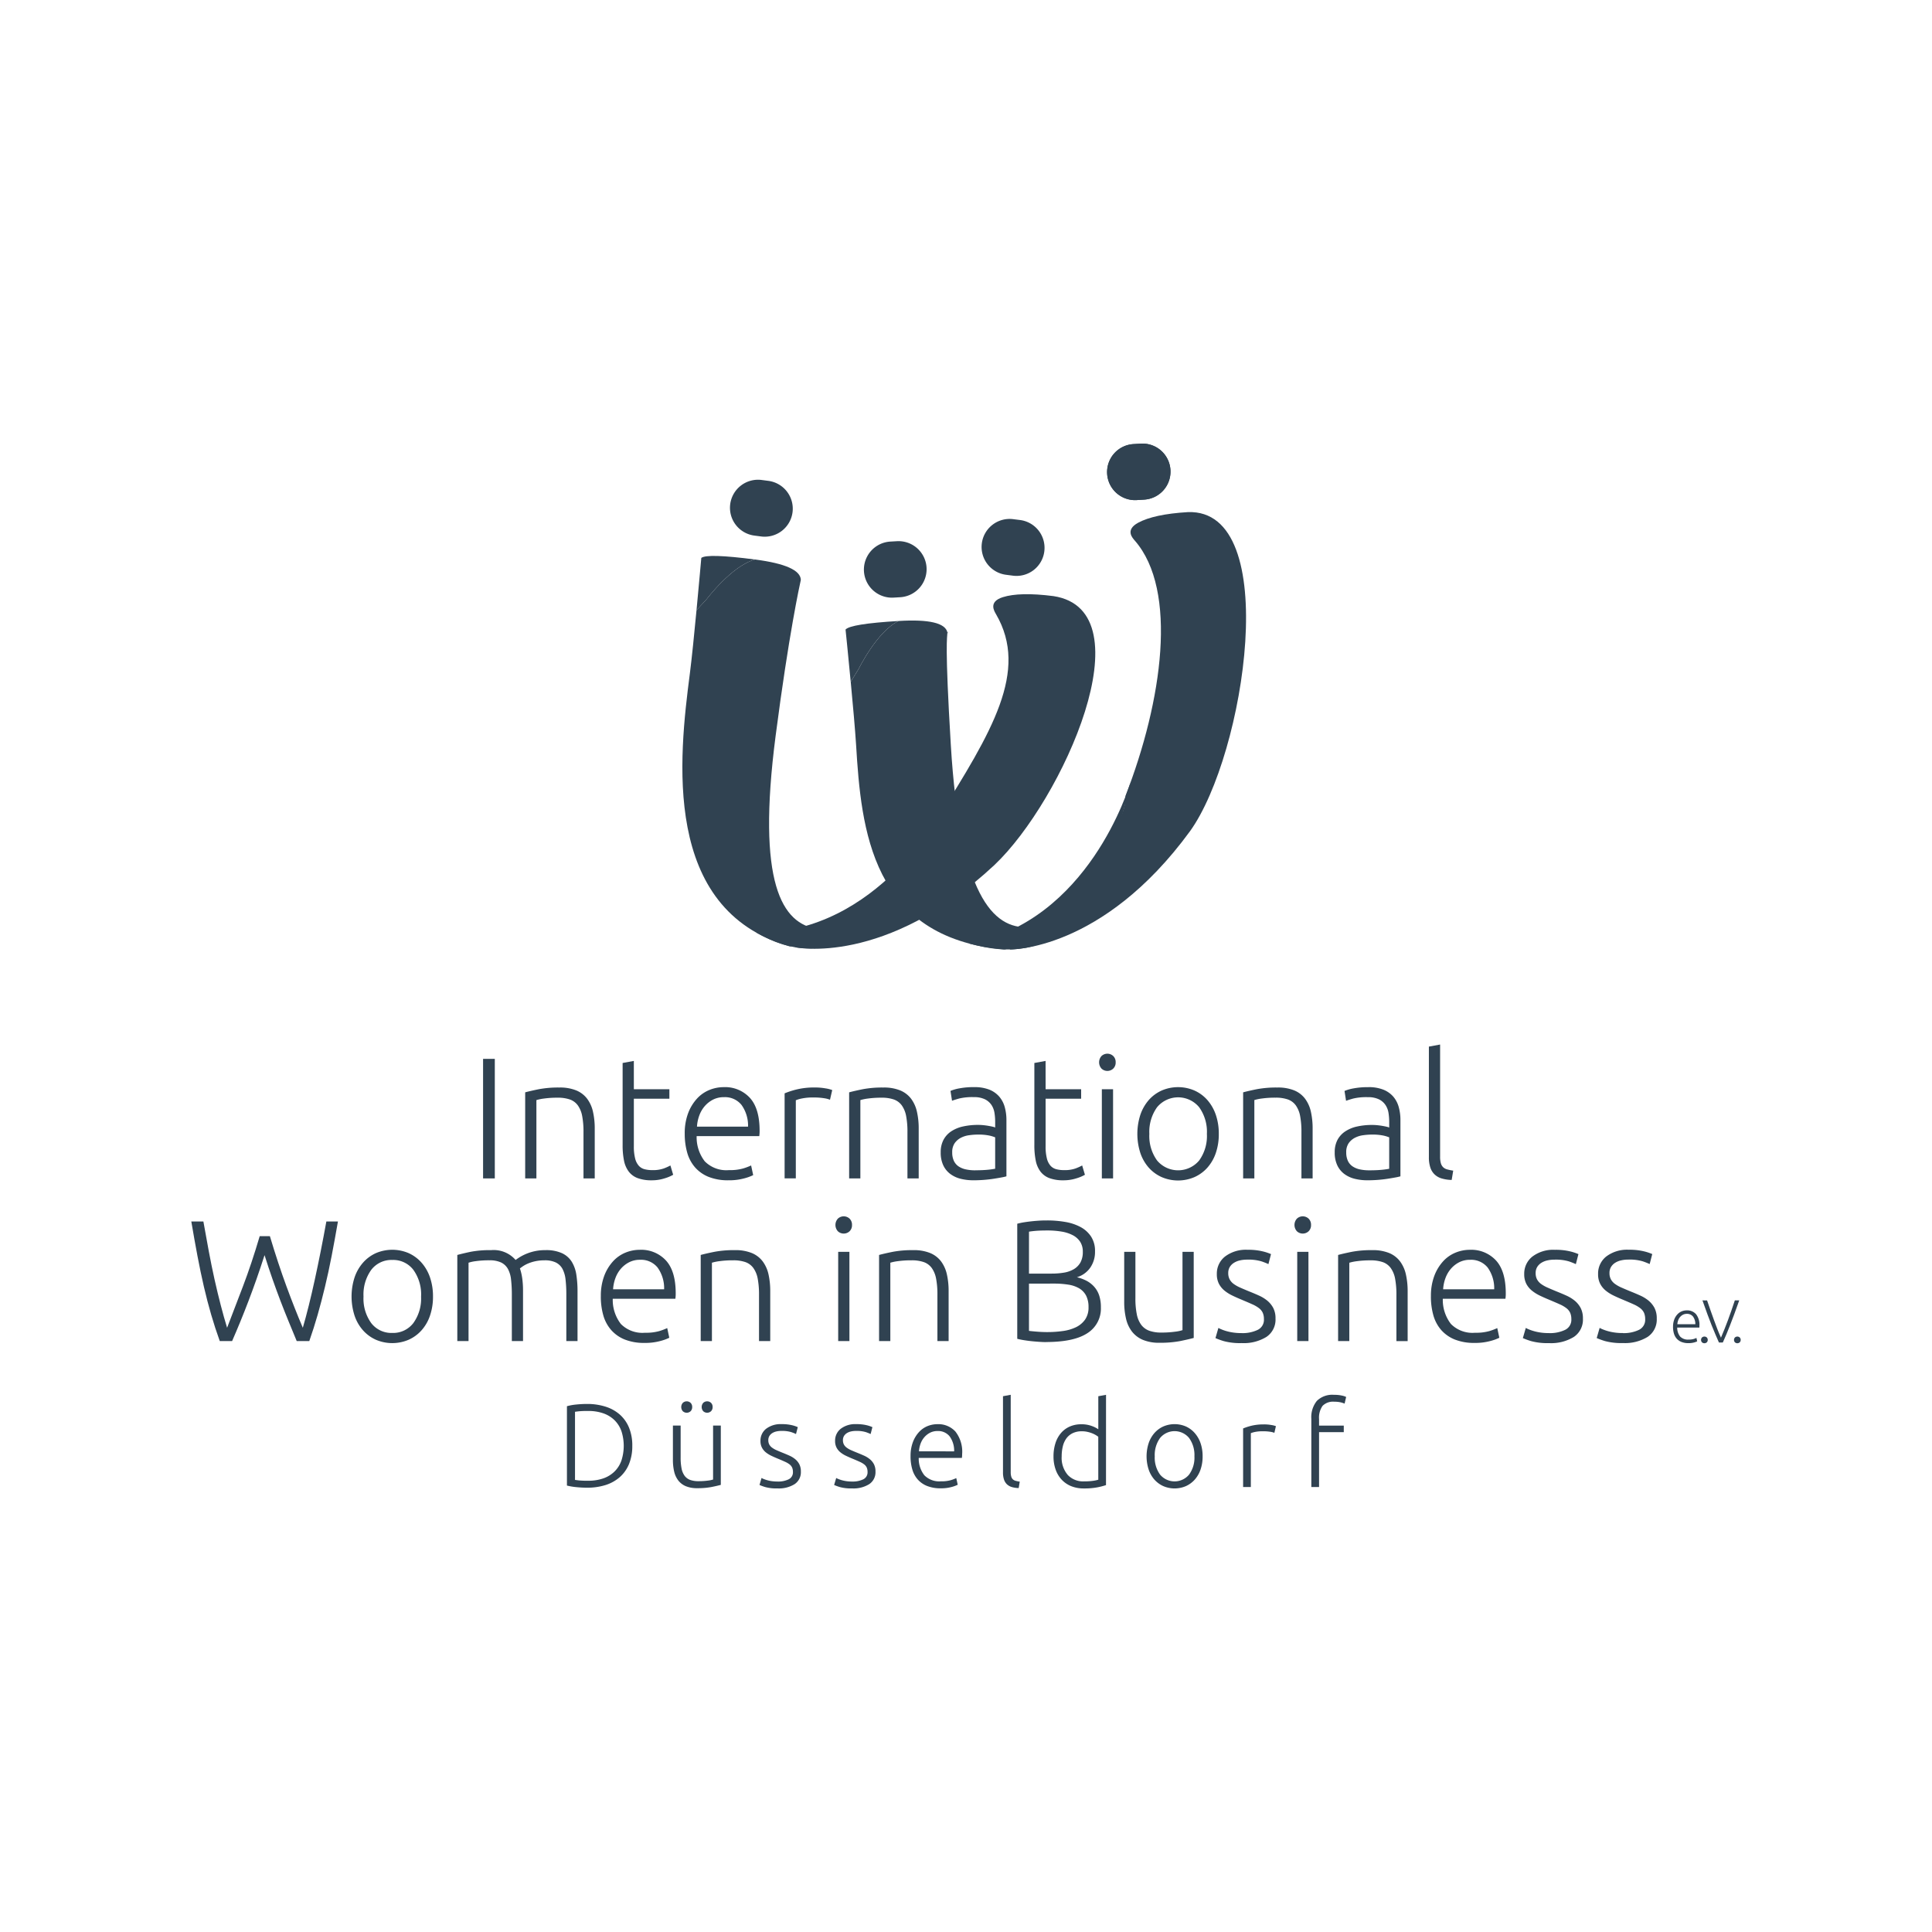 <svg xmlns="http://www.w3.org/2000/svg" xmlns:xlink="http://www.w3.org/1999/xlink" width="300" height="300" viewBox="0 0 300 300"><defs><clipPath id="clip-path"><rect id="Rectangle_1068" data-name="Rectangle 1068" width="240.586" height="162.244" fill="none"></rect></clipPath><clipPath id="clip-LogoIWBD"><rect width="300" height="300"></rect></clipPath></defs><g id="LogoIWBD" clip-path="url(#clip-LogoIWBD)"><g id="Group_1904" data-name="Group 1904" transform="translate(29.707 68.878)"><rect id="Rectangle_1067" data-name="Rectangle 1067" width="1.821" height="18.563" transform="translate(45.305 95.542)" fill="#304251"></rect><g id="Group_1372" data-name="Group 1372" transform="translate(0 0)"><g id="Group_1371" data-name="Group 1371" clip-path="url(#clip-path)"><path id="Path_12835" data-name="Path 12835" d="M21.128,41.5q.777-.213,2.091-.481a16.328,16.328,0,0,1,3.214-.267,6.685,6.685,0,0,1,2.638.454,4.055,4.055,0,0,1,1.688,1.3,5.267,5.267,0,0,1,.9,2.022,11.691,11.691,0,0,1,.27,2.6v7.742H30.182v-7.18a13.017,13.017,0,0,0-.2-2.491,4.162,4.162,0,0,0-.67-1.661,2.6,2.6,0,0,0-1.232-.925,5.621,5.621,0,0,0-1.914-.28,14.788,14.788,0,0,0-2.13.132,6.978,6.978,0,0,0-1.166.24V54.865H21.128Z" transform="translate(30.715 59.24)" fill="#304251"></path><path id="Path_12836" data-name="Path 12836" d="M29.037,43.462h5.518v1.472H29.037V52.3a7.433,7.433,0,0,0,.2,1.916,2.656,2.656,0,0,0,.577,1.139,1.816,1.816,0,0,0,.91.535,4.777,4.777,0,0,0,1.178.135,5.086,5.086,0,0,0,1.769-.255,7.833,7.833,0,0,0,1.043-.469l.429,1.445a6.129,6.129,0,0,1-1.313.55,6.466,6.466,0,0,1-2.037.309,6.027,6.027,0,0,1-2.154-.336,3.091,3.091,0,0,1-1.394-1.018,4.147,4.147,0,0,1-.736-1.7,11.857,11.857,0,0,1-.216-2.41V39.388l1.742-.321Z" transform="translate(39.68 56.794)" fill="#304251"></path><path id="Path_12837" data-name="Path 12837" d="M31.225,47.96a8.786,8.786,0,0,1,.523-3.175,6.977,6.977,0,0,1,1.367-2.262,5.374,5.374,0,0,1,1.929-1.354,5.887,5.887,0,0,1,2.238-.442,5.221,5.221,0,0,1,4.058,1.661q1.513,1.66,1.512,5.116c0,.142,0,.285-.012.429s-.022.275-.039.4H33.075a6.1,6.1,0,0,0,1.259,3.911,4.7,4.7,0,0,0,3.749,1.367,7.552,7.552,0,0,0,2.25-.267,9.367,9.367,0,0,0,1.2-.456l.321,1.5a7.3,7.3,0,0,1-1.406.508,8.871,8.871,0,0,1-2.424.294,8.089,8.089,0,0,1-3.106-.535,5.568,5.568,0,0,1-2.115-1.5A5.925,5.925,0,0,1,31.6,50.865a10.636,10.636,0,0,1-.375-2.905m9.832-1.1a5.517,5.517,0,0,0-1.018-3.376,3.3,3.3,0,0,0-2.731-1.2,3.646,3.646,0,0,0-1.676.375,4.322,4.322,0,0,0-1.286,1,4.657,4.657,0,0,0-.856,1.46,6.022,6.022,0,0,0-.363,1.742Z" transform="translate(45.393 59.206)" fill="#304251"></path><path id="Path_12838" data-name="Path 12838" d="M42.26,40.748a9.2,9.2,0,0,1,1.619.135,4.867,4.867,0,0,1,1.06.267l-.348,1.5a3.968,3.968,0,0,0-.871-.228,9.873,9.873,0,0,0-1.727-.12,8.126,8.126,0,0,0-1.808.162,4.853,4.853,0,0,0-.9.267V54.864h-1.74V41.658a12.587,12.587,0,0,1,1.848-.6,11.437,11.437,0,0,1,2.866-.309" transform="translate(54.582 59.238)" fill="#304251"></path><path id="Path_12839" data-name="Path 12839" d="M41.629,41.5q.777-.213,2.091-.481a16.328,16.328,0,0,1,3.214-.267,6.685,6.685,0,0,1,2.638.454,4.071,4.071,0,0,1,1.688,1.3,5.3,5.3,0,0,1,.9,2.022,11.69,11.69,0,0,1,.27,2.6v7.742H50.683v-7.18a13.017,13.017,0,0,0-.2-2.491,4.2,4.2,0,0,0-.67-1.661,2.608,2.608,0,0,0-1.232-.925,5.627,5.627,0,0,0-1.916-.28,14.752,14.752,0,0,0-2.127.132,6.977,6.977,0,0,0-1.166.24V54.865H41.629Z" transform="translate(60.518 59.24)" fill="#304251"></path><path id="Path_12840" data-name="Path 12840" d="M52.648,40.726a6.177,6.177,0,0,1,2.319.388A4,4,0,0,1,56.5,42.186a4.23,4.23,0,0,1,.859,1.619,7.474,7.474,0,0,1,.267,2.037v8.733a7.492,7.492,0,0,1-.778.174c-.339.064-.731.13-1.178.2s-.942.13-1.487.174-1.1.066-1.673.066a8.076,8.076,0,0,1-2.024-.24,4.5,4.5,0,0,1-1.607-.763,3.6,3.6,0,0,1-1.07-1.34,4.61,4.61,0,0,1-.388-2,4.052,4.052,0,0,1,.427-1.926,3.632,3.632,0,0,1,1.2-1.327,5.437,5.437,0,0,1,1.85-.763,10.671,10.671,0,0,1,2.329-.24c.25,0,.515.012.793.039s.545.064.8.108.483.088.67.133a2.079,2.079,0,0,1,.388.123v-.859a8.8,8.8,0,0,0-.108-1.406,3.071,3.071,0,0,0-.466-1.232,2.625,2.625,0,0,0-1.018-.883,3.827,3.827,0,0,0-1.73-.336,8.843,8.843,0,0,0-2.277.216c-.5.142-.864.258-1.1.348l-.24-1.529a6.453,6.453,0,0,1,1.406-.4,11.986,11.986,0,0,1,2.289-.189m.162,12.912q1.016,0,1.781-.066a12.747,12.747,0,0,0,1.3-.174V48.522a5.372,5.372,0,0,0-.937-.282,8.307,8.307,0,0,0-1.767-.147,9.836,9.836,0,0,0-1.34.1,3.86,3.86,0,0,0-1.286.4,2.692,2.692,0,0,0-.964.844,2.42,2.42,0,0,0-.375,1.418,3.022,3.022,0,0,0,.255,1.315,2.138,2.138,0,0,0,.721.856,3.232,3.232,0,0,0,1.126.469,6.812,6.812,0,0,0,1.487.147" transform="translate(68.945 59.206)" fill="#304251"></path><path id="Path_12841" data-name="Path 12841" d="M55.094,43.462h5.518v1.472H55.094V52.3a7.433,7.433,0,0,0,.2,1.916,2.682,2.682,0,0,0,.574,1.139,1.834,1.834,0,0,0,.913.535,4.784,4.784,0,0,0,1.18.135,5.09,5.09,0,0,0,1.767-.255,7.834,7.834,0,0,0,1.043-.469l.429,1.445a6.129,6.129,0,0,1-1.313.55,6.466,6.466,0,0,1-2.037.309,6.05,6.05,0,0,1-2.157-.336A3.1,3.1,0,0,1,54.3,56.251a4.146,4.146,0,0,1-.736-1.7,11.856,11.856,0,0,1-.216-2.41V39.388l1.742-.321Z" transform="translate(77.56 56.794)" fill="#304251"></path><path id="Path_12842" data-name="Path 12842" d="M60.019,39.949a1.285,1.285,0,0,1-.378.977,1.326,1.326,0,0,1-1.818,0,1.461,1.461,0,0,1,0-1.956,1.326,1.326,0,0,1,1.818,0,1.29,1.29,0,0,1,.378.979m-.4,18.028H57.874V44.127h1.742Z" transform="translate(83.513 56.129)" fill="#304251"></path><path id="Path_12843" data-name="Path 12843" d="M72.512,47.987a8.981,8.981,0,0,1-.466,2.974,6.671,6.671,0,0,1-1.313,2.277,5.93,5.93,0,0,1-2,1.458,6.428,6.428,0,0,1-5.089,0,5.955,5.955,0,0,1-2-1.458,6.666,6.666,0,0,1-1.31-2.277,9.67,9.67,0,0,1,0-5.948,6.844,6.844,0,0,1,1.31-2.289,5.9,5.9,0,0,1,2-1.472,6.428,6.428,0,0,1,5.089,0,5.874,5.874,0,0,1,2,1.472,6.848,6.848,0,0,1,1.313,2.289,8.992,8.992,0,0,1,.466,2.974m-1.848,0a6.535,6.535,0,0,0-1.2-4.139,4.241,4.241,0,0,0-6.537,0,6.55,6.55,0,0,0-1.2,4.139,6.493,6.493,0,0,0,1.2,4.127,4.263,4.263,0,0,0,6.537,0,6.479,6.479,0,0,0,1.2-4.127" transform="translate(87.035 59.206)" fill="#304251"></path><path id="Path_12844" data-name="Path 12844" d="M66.562,41.5q.777-.213,2.091-.481a16.31,16.31,0,0,1,3.214-.267A6.685,6.685,0,0,1,74.5,41.2a4.017,4.017,0,0,1,1.686,1.3,5.274,5.274,0,0,1,.9,2.022,11.843,11.843,0,0,1,.267,2.6v7.742H75.616v-7.18a13.218,13.218,0,0,0-.2-2.491,4.2,4.2,0,0,0-.67-1.661,2.608,2.608,0,0,0-1.232-.925,5.621,5.621,0,0,0-1.914-.28,14.764,14.764,0,0,0-2.13.132,6.917,6.917,0,0,0-1.166.24V54.865H66.562Z" transform="translate(96.764 59.24)" fill="#304251"></path><path id="Path_12845" data-name="Path 12845" d="M77.582,40.726a6.163,6.163,0,0,1,2.316.388,4.014,4.014,0,0,1,1.541,1.072,4.224,4.224,0,0,1,.856,1.619,7.38,7.38,0,0,1,.267,2.037v8.733a7.418,7.418,0,0,1-.775.174c-.341.064-.734.13-1.178.2s-.945.13-1.489.174-1.1.066-1.673.066a8.056,8.056,0,0,1-2.022-.24,4.5,4.5,0,0,1-1.607-.763,3.578,3.578,0,0,1-1.07-1.34,4.609,4.609,0,0,1-.39-2,4.052,4.052,0,0,1,.427-1.926A3.66,3.66,0,0,1,73.992,47.6a5.423,5.423,0,0,1,1.848-.763,10.694,10.694,0,0,1,2.331-.24c.25,0,.513.012.79.039s.545.064.8.108.481.088.67.133a2.145,2.145,0,0,1,.388.123v-.859a9.09,9.09,0,0,0-.108-1.406,3.074,3.074,0,0,0-.469-1.232,2.607,2.607,0,0,0-1.018-.883,3.809,3.809,0,0,0-1.727-.336,8.83,8.83,0,0,0-2.277.216c-.5.142-.866.258-1.1.348l-.24-1.529a6.525,6.525,0,0,1,1.408-.4,11.986,11.986,0,0,1,2.289-.189m.16,12.912q1.02,0,1.781-.066a12.8,12.8,0,0,0,1.3-.174V48.522a5.484,5.484,0,0,0-.94-.282,8.276,8.276,0,0,0-1.767-.147,9.864,9.864,0,0,0-1.34.1,3.877,3.877,0,0,0-1.286.4,2.691,2.691,0,0,0-.964.844,2.42,2.42,0,0,0-.375,1.418,3.058,3.058,0,0,0,.255,1.315,2.124,2.124,0,0,0,.724.856,3.219,3.219,0,0,0,1.124.469,6.843,6.843,0,0,0,1.487.147" transform="translate(105.189 59.206)" fill="#304251"></path><path id="Path_12846" data-name="Path 12846" d="M81.854,59.056a5.843,5.843,0,0,1-1.538-.228,2.666,2.666,0,0,1-1.1-.616,2.579,2.579,0,0,1-.672-1.072,5.055,5.055,0,0,1-.228-1.644V38.351l1.742-.321V55.439a3.652,3.652,0,0,0,.12,1.033,1.407,1.407,0,0,0,.361.616,1.449,1.449,0,0,0,.631.334,7.761,7.761,0,0,0,.923.189Z" transform="translate(113.854 55.287)" fill="#304251"></path><path id="Path_12847" data-name="Path 12847" d="M33.917,67.27a7.3,7.3,0,0,1-.518,2.859,5.465,5.465,0,0,1-1.448,2.029,6.177,6.177,0,0,1-2.226,1.22,9.437,9.437,0,0,1-2.839.4q-.777,0-1.624-.083a9.728,9.728,0,0,1-1.492-.248V61.126a8.322,8.322,0,0,1,1.492-.267q.847-.085,1.624-.083a9.359,9.359,0,0,1,2.839.407A6.136,6.136,0,0,1,31.952,62.4,5.466,5.466,0,0,1,33.4,64.429a7.241,7.241,0,0,1,.518,2.841m-8.895,5.3c.076.012.265.037.562.074a13.481,13.481,0,0,0,1.45.054,7.026,7.026,0,0,0,2.419-.378,4.652,4.652,0,0,0,1.73-1.08,4.446,4.446,0,0,0,1.055-1.705,7.429,7.429,0,0,0,0-4.512,4.463,4.463,0,0,0-1.055-1.7,4.652,4.652,0,0,0-1.73-1.08,7.026,7.026,0,0,0-2.419-.378,13.484,13.484,0,0,0-1.45.054c-.3.037-.486.061-.562.074Z" transform="translate(34.557 88.352)" fill="#304251"></path><path id="Path_12848" data-name="Path 12848" d="M37.914,73.58c-.358.1-.837.209-1.44.331a11.29,11.29,0,0,1-2.213.184,4.486,4.486,0,0,1-1.789-.312,2.9,2.9,0,0,1-1.163-.886,3.6,3.6,0,0,1-.638-1.384,7.813,7.813,0,0,1-.194-1.791V64.373h1.2v4.961a8.527,8.527,0,0,0,.147,1.718,2.8,2.8,0,0,0,.481,1.134,1.881,1.881,0,0,0,.856.628,3.788,3.788,0,0,0,1.283.194,10.315,10.315,0,0,0,1.477-.093,4.012,4.012,0,0,0,.793-.164V64.373h1.2ZM33.468,61.495a.874.874,0,0,1-.24.645.89.89,0,0,1-1.217,0,.986.986,0,0,1,0-1.291.89.89,0,0,1,1.217,0,.874.874,0,0,1,.24.645m3.173,0a.874.874,0,0,1-.24.645.89.89,0,0,1-1.217,0,.986.986,0,0,1,0-1.291.89.89,0,0,1,1.217,0,.874.874,0,0,1,.24.645" transform="translate(44.306 88.111)" fill="#304251"></path><path id="Path_12849" data-name="Path 12849" d="M38.764,70.965a3.766,3.766,0,0,0,1.708-.341,1.193,1.193,0,0,0,.672-1.153,1.659,1.659,0,0,0-.12-.665,1.32,1.32,0,0,0-.4-.5,3.383,3.383,0,0,0-.729-.422c-.3-.137-.672-.3-1.114-.481-.358-.147-.7-.3-1.016-.451a4.277,4.277,0,0,1-.849-.535,2.351,2.351,0,0,1-.589-.729,2.186,2.186,0,0,1-.223-1.033,2.325,2.325,0,0,1,.876-1.884,3.7,3.7,0,0,1,2.41-.719,6.563,6.563,0,0,1,1.615.167,4.912,4.912,0,0,1,.893.3l-.277,1.07a6.468,6.468,0,0,0-.746-.3,4.921,4.921,0,0,0-1.541-.184,3.344,3.344,0,0,0-.766.083,2.021,2.021,0,0,0-.636.258,1.4,1.4,0,0,0-.444.444,1.229,1.229,0,0,0-.167.658,1.407,1.407,0,0,0,.15.665,1.473,1.473,0,0,0,.432.488,3.522,3.522,0,0,0,.7.4q.416.184.95.4.556.221,1.062.449a3.893,3.893,0,0,1,.893.552,2.535,2.535,0,0,1,.628.775,2.409,2.409,0,0,1,.24,1.134,2.216,2.216,0,0,1-.969,1.956,4.61,4.61,0,0,1-2.648.665,6.619,6.619,0,0,1-1.919-.211,7.478,7.478,0,0,1-.886-.324l.314-1.087a2.048,2.048,0,0,0,.24.12c.123.054.287.115.5.184a5.542,5.542,0,0,0,.746.174,6.066,6.066,0,0,0,1.006.074" transform="translate(52.275 90.21)" fill="#304251"></path><path id="Path_12850" data-name="Path 12850" d="M43.486,70.965a3.766,3.766,0,0,0,1.708-.341,1.193,1.193,0,0,0,.672-1.153,1.659,1.659,0,0,0-.12-.665,1.32,1.32,0,0,0-.4-.5,3.383,3.383,0,0,0-.729-.422c-.3-.137-.672-.3-1.116-.481-.356-.147-.694-.3-1.013-.451a4.277,4.277,0,0,1-.849-.535,2.351,2.351,0,0,1-.589-.729,2.186,2.186,0,0,1-.223-1.033,2.325,2.325,0,0,1,.876-1.884,3.694,3.694,0,0,1,2.41-.719,6.563,6.563,0,0,1,1.615.167,4.913,4.913,0,0,1,.893.3l-.277,1.07a6.468,6.468,0,0,0-.746-.3,4.921,4.921,0,0,0-1.541-.184,3.344,3.344,0,0,0-.766.083,2.021,2.021,0,0,0-.636.258,1.4,1.4,0,0,0-.444.444,1.229,1.229,0,0,0-.167.658,1.407,1.407,0,0,0,.15.665,1.473,1.473,0,0,0,.432.488,3.522,3.522,0,0,0,.7.4q.416.184.95.4.556.221,1.062.449a3.893,3.893,0,0,1,.893.552,2.535,2.535,0,0,1,.628.775,2.408,2.408,0,0,1,.24,1.134,2.216,2.216,0,0,1-.969,1.956,4.61,4.61,0,0,1-2.648.665,6.619,6.619,0,0,1-1.919-.211,7.479,7.479,0,0,1-.886-.324L41,70.413a2.048,2.048,0,0,0,.24.12c.123.054.287.115.5.184a5.542,5.542,0,0,0,.746.174,6.066,6.066,0,0,0,1.006.074" transform="translate(59.139 90.21)" fill="#304251"></path><path id="Path_12851" data-name="Path 12851" d="M45.516,67.034a6.048,6.048,0,0,1,.361-2.186,4.813,4.813,0,0,1,.942-1.558,3.706,3.706,0,0,1,1.327-.932,4.075,4.075,0,0,1,1.538-.3A3.588,3.588,0,0,1,52.48,63.2a5.086,5.086,0,0,1,1.045,3.524c0,.1,0,.2-.01.294s-.015.191-.029.277h-6.7a4.176,4.176,0,0,0,.869,2.692,3.229,3.229,0,0,0,2.581.942,5.242,5.242,0,0,0,1.551-.184,6.383,6.383,0,0,0,.827-.314l.226,1.033a5.1,5.1,0,0,1-.969.351,6.129,6.129,0,0,1-1.671.2,5.569,5.569,0,0,1-2.14-.371,3.821,3.821,0,0,1-1.458-1.033,4.068,4.068,0,0,1-.829-1.578,7.257,7.257,0,0,1-.26-2m6.772-.756a3.787,3.787,0,0,0-.7-2.326,2.275,2.275,0,0,0-1.884-.829,2.513,2.513,0,0,0-1.151.258,3,3,0,0,0-.886.694,3.149,3.149,0,0,0-.589,1,4.2,4.2,0,0,0-.253,1.2Z" transform="translate(66.168 90.21)" fill="#304251"></path><path id="Path_12852" data-name="Path 12852" d="M53.8,74.679a4.126,4.126,0,0,1-1.06-.157,1.907,1.907,0,0,1-.758-.424,1.808,1.808,0,0,1-.461-.739,3.468,3.468,0,0,1-.157-1.134V60.416l1.2-.221V72.189a2.427,2.427,0,0,0,.083.709.961.961,0,0,0,.248.424,1.009,1.009,0,0,0,.434.231,5.462,5.462,0,0,0,.638.13Z" transform="translate(74.673 87.509)" fill="#304251"></path><path id="Path_12853" data-name="Path 12853" d="M62.715,74.217a10.285,10.285,0,0,1-1.364.351,10.82,10.82,0,0,1-2.1.167,5.114,5.114,0,0,1-1.909-.341,4.126,4.126,0,0,1-1.475-.986,4.447,4.447,0,0,1-.959-1.568,5.978,5.978,0,0,1-.344-2.086,6.646,6.646,0,0,1,.287-2,4.542,4.542,0,0,1,.839-1.578,3.816,3.816,0,0,1,1.357-1.033,4.354,4.354,0,0,1,1.835-.371,4.493,4.493,0,0,1,1.632.27,4.222,4.222,0,0,1,1.006.505V60.417l1.2-.221Zm-1.2-7.508a3.96,3.96,0,0,0-1-.555,4.8,4.8,0,0,0-.721-.211,3.775,3.775,0,0,0-.81-.083,3.18,3.18,0,0,0-1.485.314,2.643,2.643,0,0,0-.969.839A3.535,3.535,0,0,0,56,68.249a6.467,6.467,0,0,0-.167,1.5,4.073,4.073,0,0,0,.942,2.888,3.245,3.245,0,0,0,2.491,1,9.707,9.707,0,0,0,1.431-.083,5.207,5.207,0,0,0,.82-.174Z" transform="translate(79.317 87.511)" fill="#304251"></path><path id="Path_12854" data-name="Path 12854" d="M69.157,67.054a6.157,6.157,0,0,1-.321,2.049,4.6,4.6,0,0,1-.905,1.568,4.132,4.132,0,0,1-1.374,1.006,4.463,4.463,0,0,1-3.5,0,4.141,4.141,0,0,1-1.377-1.006,4.559,4.559,0,0,1-.9-1.568,6.642,6.642,0,0,1,0-4.1,4.64,4.64,0,0,1,.9-1.575,4.069,4.069,0,0,1,1.377-1.016,4.435,4.435,0,0,1,3.5,0A4.06,4.06,0,0,1,67.93,63.43,4.685,4.685,0,0,1,68.836,65a6.157,6.157,0,0,1,.321,2.049m-1.271,0a4.5,4.5,0,0,0-.832-2.851,2.921,2.921,0,0,0-4.5,0,4.518,4.518,0,0,0-.829,2.851,4.469,4.469,0,0,0,.829,2.841,2.934,2.934,0,0,0,4.5,0,4.455,4.455,0,0,0,.832-2.841" transform="translate(87.877 90.21)" fill="#304251"></path><path id="Path_12855" data-name="Path 12855" d="M69.808,62.068a6.464,6.464,0,0,1,1.116.093,3.418,3.418,0,0,1,.729.184l-.24,1.033a2.71,2.71,0,0,0-.6-.157,6.747,6.747,0,0,0-1.19-.083,5.656,5.656,0,0,0-1.246.11,3.649,3.649,0,0,0-.618.184v8.36h-1.2V62.7a8.9,8.9,0,0,1,1.273-.417,7.972,7.972,0,0,1,1.973-.211" transform="translate(96.764 90.232)" fill="#304251"></path><path id="Path_12856" data-name="Path 12856" d="M74.384,60.2a5.41,5.41,0,0,1,1.264.12,2.642,2.642,0,0,1,.636.211l-.24,1.033a3.912,3.912,0,0,0-.6-.194,4.228,4.228,0,0,0-1.006-.1,2.264,2.264,0,0,0-1.818.645,3.207,3.207,0,0,0-.542,2.069v.994h3.838v1.016H72.078v8.524h-1.2V63.94a4.02,4.02,0,0,1,.859-2.8,3.411,3.411,0,0,1,2.648-.942" transform="translate(103.038 87.511)" fill="#304251"></path><path id="Path_12857" data-name="Path 12857" d="M12.2,51.506q1.292,4.306,2.579,7.805t2.535,6.419q.92-3.162,1.855-7.447t1.8-9.054h1.8q-.5,2.871-.984,5.376t-1.031,4.768q-.541,2.264-1.134,4.336t-1.3,4.083H16.366q-.633-1.531-1.261-3.057t-1.249-3.146q-.618-1.619-1.239-3.386t-1.246-3.749q-.637,1.988-1.261,3.759T8.868,61.6q-.618,1.619-1.244,3.146T6.336,67.792H4.417q-.725-2.01-1.33-4.085T1.956,59.365Q1.433,57.1.959,54.6T0,49.229H1.875q.416,2.356.839,4.618t.893,4.382q.475,2.113.964,4t.986,3.5Q6.7,62.757,8.021,59.292t2.6-7.786Z" transform="translate(0 71.567)" fill="#304251"></path><path id="Path_12858" data-name="Path 12858" d="M22.784,58.279a8.981,8.981,0,0,1-.469,2.974A6.592,6.592,0,0,1,21,63.53a5.921,5.921,0,0,1-1.995,1.458,6.455,6.455,0,0,1-5.089,0,5.921,5.921,0,0,1-1.995-1.458,6.592,6.592,0,0,1-1.313-2.277,9.67,9.67,0,0,1,0-5.948,6.719,6.719,0,0,1,1.313-2.289,5.9,5.9,0,0,1,1.995-1.475,6.456,6.456,0,0,1,5.089,0A5.9,5.9,0,0,1,21,53.015,6.719,6.719,0,0,1,22.315,55.3a8.981,8.981,0,0,1,.469,2.974m-1.848,0a6.55,6.55,0,0,0-1.2-4.139A3.935,3.935,0,0,0,16.463,52.6a3.932,3.932,0,0,0-3.268,1.539,6.55,6.55,0,0,0-1.2,4.139,6.481,6.481,0,0,0,1.2,4.125,3.944,3.944,0,0,0,3.268,1.529A3.947,3.947,0,0,0,19.731,62.4a6.481,6.481,0,0,0,1.2-4.125" transform="translate(14.744 74.168)" fill="#304251"></path><path id="Path_12859" data-name="Path 12859" d="M16.833,51.789q.777-.213,2.022-.481a15.827,15.827,0,0,1,3.229-.267,4.506,4.506,0,0,1,3.8,1.526q.132-.107.523-.361a7.113,7.113,0,0,1,.977-.523,7.54,7.54,0,0,1,3.133-.643,5.932,5.932,0,0,1,2.559.469,3.557,3.557,0,0,1,1.514,1.313,5.342,5.342,0,0,1,.724,2.022,16.7,16.7,0,0,1,.186,2.572v7.742H33.761v-7.18a20.085,20.085,0,0,0-.12-2.37,4.586,4.586,0,0,0-.481-1.661,2.371,2.371,0,0,0-1.033-.991,3.9,3.9,0,0,0-1.74-.334,6.685,6.685,0,0,0-1.46.147,6.173,6.173,0,0,0-1.139.361,4.767,4.767,0,0,0-.79.429c-.206.142-.353.25-.442.321a8.4,8.4,0,0,1,.361,1.565,13.307,13.307,0,0,1,.12,1.835v7.877H25.3v-7.18a20.033,20.033,0,0,0-.123-2.37,4.4,4.4,0,0,0-.493-1.661,2.429,2.429,0,0,0-1.058-.991,4.146,4.146,0,0,0-1.808-.334,14.432,14.432,0,0,0-2.13.132,5.9,5.9,0,0,0-1.112.24V65.157H16.833Z" transform="translate(24.471 74.202)" fill="#304251"></path><path id="Path_12860" data-name="Path 12860" d="M25.916,58.253a8.786,8.786,0,0,1,.523-3.175,6.978,6.978,0,0,1,1.367-2.262,5.353,5.353,0,0,1,1.929-1.354,5.883,5.883,0,0,1,2.235-.442,5.222,5.222,0,0,1,4.058,1.661q1.516,1.66,1.514,5.116c0,.142,0,.285-.012.429s-.022.275-.042.4H27.766a6.1,6.1,0,0,0,1.259,3.911A4.7,4.7,0,0,0,32.774,63.9a7.551,7.551,0,0,0,2.25-.267,9.511,9.511,0,0,0,1.2-.456l.321,1.5a7.3,7.3,0,0,1-1.406.508,8.871,8.871,0,0,1-2.424.294,8.089,8.089,0,0,1-3.106-.535,5.568,5.568,0,0,1-2.115-1.5,5.907,5.907,0,0,1-1.207-2.289,10.635,10.635,0,0,1-.375-2.905m9.832-1.1a5.517,5.517,0,0,0-1.018-3.376A3.3,3.3,0,0,0,32,52.572a3.639,3.639,0,0,0-1.676.375,4.292,4.292,0,0,0-1.286,1,4.657,4.657,0,0,0-.856,1.46,6,6,0,0,0-.363,1.742Z" transform="translate(37.675 74.17)" fill="#304251"></path><path id="Path_12861" data-name="Path 12861" d="M32.236,51.789q.777-.213,2.093-.481a16.3,16.3,0,0,1,3.212-.267,6.676,6.676,0,0,1,2.638.454,4.04,4.04,0,0,1,1.688,1.3,5.308,5.308,0,0,1,.9,2.022,11.849,11.849,0,0,1,.265,2.6v7.742H41.29v-7.18a13.242,13.242,0,0,0-.2-2.491,4.148,4.148,0,0,0-.672-1.661,2.6,2.6,0,0,0-1.232-.925,5.617,5.617,0,0,0-1.916-.28,14.714,14.714,0,0,0-2.125.132,6.964,6.964,0,0,0-1.168.24V65.157H32.236Z" transform="translate(46.863 74.202)" fill="#304251"></path><path id="Path_12862" data-name="Path 12862" d="M43.334,50.239a1.294,1.294,0,0,1-.375.979,1.329,1.329,0,0,1-1.821,0,1.461,1.461,0,0,1,0-1.956,1.329,1.329,0,0,1,1.821,0,1.3,1.3,0,0,1,.375.977m-.4,18.028H41.189V54.418h1.742Z" transform="translate(59.257 71.092)" fill="#304251"></path><path id="Path_12863" data-name="Path 12863" d="M43.524,51.789q.777-.213,2.091-.481a16.318,16.318,0,0,1,3.212-.267,6.689,6.689,0,0,1,2.64.454,4.071,4.071,0,0,1,1.688,1.3,5.3,5.3,0,0,1,.9,2.022,11.7,11.7,0,0,1,.267,2.6v7.742h-1.74v-7.18a13.017,13.017,0,0,0-.2-2.491,4.183,4.183,0,0,0-.67-1.661,2.608,2.608,0,0,0-1.232-.925,5.627,5.627,0,0,0-1.916-.28,14.75,14.75,0,0,0-2.127.132,6.915,6.915,0,0,0-1.166.24V65.157H43.524Z" transform="translate(63.272 74.202)" fill="#304251"></path><path id="Path_12864" data-name="Path 12864" d="M56.714,68.05c-.3,0-.658-.015-1.058-.042s-.815-.061-1.232-.106-.817-.1-1.193-.162-.7-.13-.964-.2V49.673a9.591,9.591,0,0,1,1.072-.228c.393-.061.8-.115,1.217-.159s.832-.076,1.232-.1.773-.027,1.114-.027a16.347,16.347,0,0,1,2.851.24,7.685,7.685,0,0,1,2.37.8,4.48,4.48,0,0,1,1.619,1.485,4.066,4.066,0,0,1,.6,2.287,4.253,4.253,0,0,1-.761,2.552,3.871,3.871,0,0,1-2.051,1.458,6.307,6.307,0,0,1,1.472.537,4.24,4.24,0,0,1,1.178.9,3.855,3.855,0,0,1,.793,1.342,5.689,5.689,0,0,1,.28,1.889,4.511,4.511,0,0,1-2.088,4.012q-2.091,1.38-6.456,1.381M54.089,57.415h3.536a11.386,11.386,0,0,0,1.875-.147,4.4,4.4,0,0,0,1.541-.535,2.832,2.832,0,0,0,1.033-1.038,3.346,3.346,0,0,0,.373-1.669,2.788,2.788,0,0,0-.4-1.534,3.045,3.045,0,0,0-1.136-1.028,5.688,5.688,0,0,0-1.757-.572,13.189,13.189,0,0,0-2.248-.174q-.99,0-1.676.052c-.454.037-.834.081-1.139.135Zm0,1.553v7.339c.267.037.67.076,1.207.12s1.08.069,1.632.069a17.376,17.376,0,0,0,2.4-.162,6.817,6.817,0,0,0,2.051-.591,3.723,3.723,0,0,0,1.418-1.183,3.259,3.259,0,0,0,.537-1.936,3.818,3.818,0,0,0-.375-1.789,2.874,2.874,0,0,0-1.072-1.129,4.767,4.767,0,0,0-1.7-.577,14.076,14.076,0,0,0-2.235-.162Z" transform="translate(75.984 71.471)" fill="#304251"></path><path id="Path_12865" data-name="Path 12865" d="M69.831,64.516c-.52.142-1.215.3-2.091.483a16.518,16.518,0,0,1-3.214.267,6.5,6.5,0,0,1-2.6-.456,4.222,4.222,0,0,1-1.688-1.286,5.178,5.178,0,0,1-.923-2.01,11.243,11.243,0,0,1-.28-2.6V51.15h1.74v7.2a12.183,12.183,0,0,0,.216,2.493,4.044,4.044,0,0,0,.694,1.646,2.724,2.724,0,0,0,1.244.91,5.448,5.448,0,0,0,1.862.282,15,15,0,0,0,2.142-.135,5.748,5.748,0,0,0,1.153-.24V51.15h1.742Z" transform="translate(85.824 74.36)" fill="#304251"></path><path id="Path_12866" data-name="Path 12866" d="M68.883,63.958a5.454,5.454,0,0,0,2.478-.5,1.731,1.731,0,0,0,.977-1.673,2.427,2.427,0,0,0-.174-.964,1.914,1.914,0,0,0-.577-.724,4.912,4.912,0,0,0-1.058-.616c-.437-.2-.977-.427-1.619-.7-.515-.213-1.011-.432-1.47-.655a6,6,0,0,1-1.237-.778,3.41,3.41,0,0,1-.856-1.058,3.216,3.216,0,0,1-.321-1.5A3.366,3.366,0,0,1,66.3,52.064a5.342,5.342,0,0,1,3.494-1.045,9.4,9.4,0,0,1,2.343.243,7.531,7.531,0,0,1,1.3.427l-.4,1.553a10.484,10.484,0,0,0-1.082-.427,7.108,7.108,0,0,0-2.238-.267,4.9,4.9,0,0,0-1.112.12,2.881,2.881,0,0,0-.923.375,2,2,0,0,0-.645.645,1.787,1.787,0,0,0-.24.952,2.038,2.038,0,0,0,.216.967,2.142,2.142,0,0,0,.628.712,5.434,5.434,0,0,0,1.018.574c.4.177.864.373,1.379.586q.81.32,1.541.653a5.812,5.812,0,0,1,1.3.8,3.834,3.834,0,0,1,.91,1.126,3.474,3.474,0,0,1,.348,1.646,3.232,3.232,0,0,1-1.408,2.841,6.725,6.725,0,0,1-3.843.962A9.714,9.714,0,0,1,66.1,65.2a11.313,11.313,0,0,1-1.288-.469l.456-1.58a3.225,3.225,0,0,0,.348.172,7.252,7.252,0,0,0,.721.27,7.893,7.893,0,0,0,1.087.253,8.548,8.548,0,0,0,1.46.108" transform="translate(94.217 74.17)" fill="#304251"></path><path id="Path_12867" data-name="Path 12867" d="M72.383,50.239a1.3,1.3,0,0,1-.375.979,1.329,1.329,0,0,1-1.821,0,1.461,1.461,0,0,1,0-1.956,1.329,1.329,0,0,1,1.821,0,1.305,1.305,0,0,1,.375.977m-.4,18.028H70.24V54.418h1.74Z" transform="translate(101.487 71.092)" fill="#304251"></path><path id="Path_12868" data-name="Path 12868" d="M72.573,51.789c.518-.142,1.212-.3,2.088-.481a16.327,16.327,0,0,1,3.214-.267,6.7,6.7,0,0,1,2.64.454A4.048,4.048,0,0,1,82.2,52.8a5.308,5.308,0,0,1,.9,2.022,11.839,11.839,0,0,1,.27,2.6v7.742H81.625v-7.18a13.24,13.24,0,0,0-.2-2.491,4.148,4.148,0,0,0-.672-1.661,2.6,2.6,0,0,0-1.232-.925,5.612,5.612,0,0,0-1.914-.28,14.81,14.81,0,0,0-2.13.132,6.976,6.976,0,0,0-1.166.24V65.157h-1.74Z" transform="translate(105.502 74.202)" fill="#304251"></path><path id="Path_12869" data-name="Path 12869" d="M78.446,58.253a8.786,8.786,0,0,1,.523-3.175,6.973,6.973,0,0,1,1.364-2.262,5.34,5.34,0,0,1,1.931-1.354,5.856,5.856,0,0,1,2.235-.442,5.22,5.22,0,0,1,4.056,1.661q1.516,1.66,1.514,5.116c0,.142,0,.285-.012.429s-.025.275-.042.4H80.291a6.114,6.114,0,0,0,1.261,3.911A4.7,4.7,0,0,0,85.3,63.9a7.556,7.556,0,0,0,2.248-.267,9.362,9.362,0,0,0,1.2-.456l.321,1.5a7.233,7.233,0,0,1-1.406.508,8.872,8.872,0,0,1-2.424.294,8.1,8.1,0,0,1-3.106-.535,5.6,5.6,0,0,1-2.118-1.5,5.936,5.936,0,0,1-1.2-2.289,10.733,10.733,0,0,1-.373-2.905m9.83-1.1a5.533,5.533,0,0,0-1.016-3.376,3.308,3.308,0,0,0-2.733-1.2,3.632,3.632,0,0,0-1.676.375,4.251,4.251,0,0,0-1.283,1,4.664,4.664,0,0,0-.859,1.46,6.006,6.006,0,0,0-.363,1.742Z" transform="translate(114.04 74.17)" fill="#304251"></path><path id="Path_12870" data-name="Path 12870" d="M88.335,63.958a5.454,5.454,0,0,0,2.478-.5,1.729,1.729,0,0,0,.979-1.673,2.427,2.427,0,0,0-.174-.964,1.938,1.938,0,0,0-.577-.724,4.973,4.973,0,0,0-1.058-.616c-.439-.2-.979-.427-1.619-.7q-.78-.32-1.475-.655a6.179,6.179,0,0,1-1.234-.778A3.368,3.368,0,0,1,84.8,56.3a3.185,3.185,0,0,1-.324-1.5,3.366,3.366,0,0,1,1.274-2.733,5.349,5.349,0,0,1,3.5-1.045,9.433,9.433,0,0,1,2.343.243,7.561,7.561,0,0,1,1.3.427l-.4,1.553a11.625,11.625,0,0,0-1.085-.427,7.129,7.129,0,0,0-2.238-.267,4.9,4.9,0,0,0-1.112.12,2.9,2.9,0,0,0-.925.375,1.994,1.994,0,0,0-.643.645,1.787,1.787,0,0,0-.24.952,2.038,2.038,0,0,0,.213.967,2.17,2.17,0,0,0,.628.712,5.383,5.383,0,0,0,1.021.574c.4.177.861.373,1.377.586q.806.32,1.543.653a5.794,5.794,0,0,1,1.3.8,3.758,3.758,0,0,1,.91,1.126,3.5,3.5,0,0,1,.348,1.646,3.226,3.226,0,0,1-1.408,2.841,6.719,6.719,0,0,1-3.843.962A9.714,9.714,0,0,1,85.55,65.2a11.214,11.214,0,0,1-1.286-.469l.456-1.58a2.8,2.8,0,0,0,.348.172,6.68,6.68,0,0,0,.724.27,7.808,7.808,0,0,0,1.082.253,8.547,8.547,0,0,0,1.46.108" transform="translate(122.498 74.17)" fill="#304251"></path><path id="Path_12871" data-name="Path 12871" d="M93.009,63.958a5.461,5.461,0,0,0,2.478-.5,1.733,1.733,0,0,0,.979-1.673,2.471,2.471,0,0,0-.174-.964,1.946,1.946,0,0,0-.579-.724,4.912,4.912,0,0,0-1.058-.616c-.437-.2-.979-.427-1.619-.7-.518-.213-1.011-.432-1.472-.655a6.042,6.042,0,0,1-1.234-.778,3.376,3.376,0,0,1-.856-1.058,3.216,3.216,0,0,1-.321-1.5,3.366,3.366,0,0,1,1.273-2.733,5.342,5.342,0,0,1,3.494-1.045,9.419,9.419,0,0,1,2.343.243,7.609,7.609,0,0,1,1.3.427l-.4,1.553a10.723,10.723,0,0,0-1.082-.427,7.108,7.108,0,0,0-2.238-.267,4.879,4.879,0,0,0-1.109.12,2.909,2.909,0,0,0-.928.375,1.986,1.986,0,0,0-.64.645,1.765,1.765,0,0,0-.243.952,2.038,2.038,0,0,0,.216.967,2.142,2.142,0,0,0,.628.712,5.357,5.357,0,0,0,1.018.574c.4.177.864.373,1.379.586q.806.32,1.541.653a5.811,5.811,0,0,1,1.3.8,3.834,3.834,0,0,1,.91,1.126,3.5,3.5,0,0,1,.348,1.646,3.231,3.231,0,0,1-1.408,2.841,6.725,6.725,0,0,1-3.843.962,9.715,9.715,0,0,1-2.785-.307,11.313,11.313,0,0,1-1.288-.469l.456-1.58a3.229,3.229,0,0,0,.348.172,7.5,7.5,0,0,0,.721.27,7.893,7.893,0,0,0,1.087.253,8.547,8.547,0,0,0,1.46.108" transform="translate(129.29 74.17)" fill="#304251"></path><path id="Path_12872" data-name="Path 12872" d="M93.768,57.4a3.086,3.086,0,0,1,.184-1.116,2.4,2.4,0,0,1,.483-.8,1.869,1.869,0,0,1,.677-.478,2.085,2.085,0,0,1,.788-.155,1.84,1.84,0,0,1,1.431.584,2.631,2.631,0,0,1,.532,1.8c0,.052,0,.1,0,.152s-.007.1-.012.14H94.418a2.177,2.177,0,0,0,.444,1.379,1.658,1.658,0,0,0,1.323.481,2.732,2.732,0,0,0,.793-.093,3.312,3.312,0,0,0,.424-.162l.113.53a2.6,2.6,0,0,1-.5.179,3.154,3.154,0,0,1-.854.1,2.857,2.857,0,0,1-1.094-.189,1.971,1.971,0,0,1-.746-.528,2.122,2.122,0,0,1-.425-.807,3.748,3.748,0,0,1-.132-1.026m3.465-.385a1.945,1.945,0,0,0-.358-1.19,1.169,1.169,0,0,0-.962-.425,1.273,1.273,0,0,0-.591.133,1.472,1.472,0,0,0-.451.353,1.543,1.543,0,0,0-.3.515,1.982,1.982,0,0,0-.128.613Z" transform="translate(136.314 79.743)" fill="#304251"></path><path id="Path_12873" data-name="Path 12873" d="M96.579,57.03a.529.529,0,0,1-.135.368.564.564,0,0,1-.766,0,.562.562,0,0,1,0-.736.558.558,0,0,1,.766,0,.529.529,0,0,1,.135.368" transform="translate(138.891 82.152)" fill="#304251"></path><path id="Path_12874" data-name="Path 12874" d="M96.348,54.222q.28.839.55,1.59c.177.5.348.984.52,1.453s.344.928.515,1.379.366.905.572,1.364q.291-.677.557-1.352c.182-.451.356-.91.532-1.379s.348-.955.523-1.458.353-1.035.542-1.6h.682q-.434,1.24-.783,2.174c-.233.621-.444,1.185-.643,1.688s-.385.969-.562,1.394-.366.854-.562,1.286h-.6c-.189-.437-.375-.866-.562-1.293s-.373-.888-.574-1.389-.412-1.065-.645-1.688-.488-1.347-.778-2.172Z" transform="translate(139.019 78.826)" fill="#304251"></path><path id="Path_12875" data-name="Path 12875" d="M98.664,57.03a.531.531,0,0,1-.137.368.564.564,0,0,1-.766,0,.569.569,0,0,1,0-.736.558.558,0,0,1,.766,0,.531.531,0,0,1,.137.368" transform="translate(141.922 82.152)" fill="#304251"></path><path id="Path_12876" data-name="Path 12876" d="M37.182,9.733c-.015,0-.032.029-.047.047a1.01,1.01,0,0,1,.061.228Z" transform="translate(53.984 14.15)" fill="#304251"></path><path id="Path_12877" data-name="Path 12877" d="M43.789,7.342a4.355,4.355,0,0,1-4.878,3.752l-1.018-.133a4.354,4.354,0,1,1,1.124-8.635l1.013.133a4.357,4.357,0,0,1,3.759,4.883" transform="translate(49.568 3.33)" fill="#304251"></path><path id="Path_12878" data-name="Path 12878" d="M59.722,9.814a4.35,4.35,0,0,1-4.876,3.762l-1.021-.133a4.354,4.354,0,1,1,1.121-8.635l1.023.128a4.354,4.354,0,0,1,3.752,4.878" transform="translate(72.731 6.936)" fill="#304251"></path><path id="Path_12879" data-name="Path 12879" d="M78.342,9.829c-3.536-.456-6.154-.378-7.869.164-2.292.719-1.315,2.191-1.05,2.657,5.119,8.821-.643,18.236-9.071,31.668C59.326,51.639,38.2,64.357,38.2,64.357S52.222,67.4,69.17,51.582C79.783,41.529,92.957,12.067,78.342,9.829" transform="translate(55.539 13.857)" fill="#304251"></path><path id="Path_12880" data-name="Path 12880" d="M58.854,62.4Q55.266,65.1,52.129,64.7c-5.595-.729-9.547-7.113-6.571-30.007C47.6,18.955,49.29,11.311,49.469,10.5c-.047-1.487-2.395-2.552-7.1-3.163-3.609.947-7.538,6.176-7.538,6.176s-.572.623-1.561,1.693c-.341,3.614-.739,7.555-1.026,9.783-1.693,13.049-4.419,36.708,15.422,42.4,1.006.285,8.411-2.351,11.187-4.988" transform="translate(45.177 10.665)" fill="#304251"></path><path id="Path_12881" data-name="Path 12881" d="M65.054,22.922c-9.172,20.67-18.567,25.867-29.273,19.726,18.889,0,28.79-18.936,29.273-19.726" transform="translate(52.016 33.324)" fill="#304251"></path><path id="Path_12882" data-name="Path 12882" d="M32.714,7.414s-.336,3.833-.743,8.119c.989-1.07,1.561-1.693,1.561-1.693s3.926-5.229,7.535-6.176c-4.959-.645-7.737-.724-8.353-.25" transform="translate(46.477 10.337)" fill="#304251"></path><path id="Path_12883" data-name="Path 12883" d="M52.291,10.27a4.358,4.358,0,0,1-4.083,4.608l-1.023.061a4.356,4.356,0,1,1-.525-8.7l1.021-.059a4.362,4.362,0,0,1,4.611,4.085" transform="translate(61.876 8.98)" fill="#304251"></path><path id="Path_12884" data-name="Path 12884" d="M67.723,4.092A4.346,4.346,0,0,1,63.645,8.7l-1.026.064A4.355,4.355,0,1,1,62.092.073L63.118.009a4.348,4.348,0,0,1,4.606,4.083" transform="translate(84.315 0.002)" fill="#304251"></path><path id="Path_12885" data-name="Path 12885" d="M67.723,4.092A4.346,4.346,0,0,1,63.645,8.7l-1.026.064A4.355,4.355,0,1,1,62.092.073L63.118.009a4.348,4.348,0,0,1,4.606,4.083" transform="translate(84.315 0.002)" fill="#304251"></path><path id="Path_12886" data-name="Path 12886" d="M47.895,11.928c-.015,0-.032.029-.047.047a1.393,1.393,0,0,1,.061.226Z" transform="translate(69.558 17.341)" fill="#304251"></path><path id="Path_12887" data-name="Path 12887" d="M62.647,23.964a73.265,73.265,0,0,1-7.133,12.747q3.666-4.045,7.133-12.747" transform="translate(80.703 34.838)" fill="#304251"></path><path id="Path_12888" data-name="Path 12888" d="M79.458,4.341c-3.558.209-6.117.783-7.7,1.637-2.115,1.139-.878,2.4-.525,2.807,6.684,7.7,4.289,24.834-1.462,39.616.375,7.383-17.981,23.85-17.981,23.85S66.137,72.6,79.8,53.874C88.333,42,94.235,3.784,79.458,4.341" transform="translate(75.289 6.302)" fill="#304251"></path><path id="Path_12889" data-name="Path 12889" d="M75.554,55.273c-2.01,2.226-4.068,3.411-6.169,3.538-5.631.339-10.718-5.195-12.109-28.233-.957-15.849-.557-16.71-.532-17.539-.324-1.45-2.832-2.059-7.567-1.772-3.367,1.6-6.235,7.484-6.235,7.484s-.447.724-1.212,1.956c.346,3.619.694,7.56.834,9.8.79,13.132,2.39,29.921,22.945,31.769,1.04.1,7.815-3.889,10.046-7.005" transform="translate(60.663 16.28)" fill="#304251"></path><path id="Path_12890" data-name="Path 12890" d="M74.276,21.427C69.16,43.462,62.062,50.06,49.241,46.494,67.794,42.934,73.953,22.3,74.276,21.427" transform="translate(71.583 31.15)" fill="#304251"></path><path id="Path_12891" data-name="Path 12891" d="M41.4,12.556s.4,3.825.8,8.11c.766-1.232,1.212-1.956,1.212-1.956s2.868-5.879,6.235-7.484c-4.991.3-7.729.743-8.247,1.33" transform="translate(60.189 16.321)" fill="#304251"></path></g></g></g></g></svg>